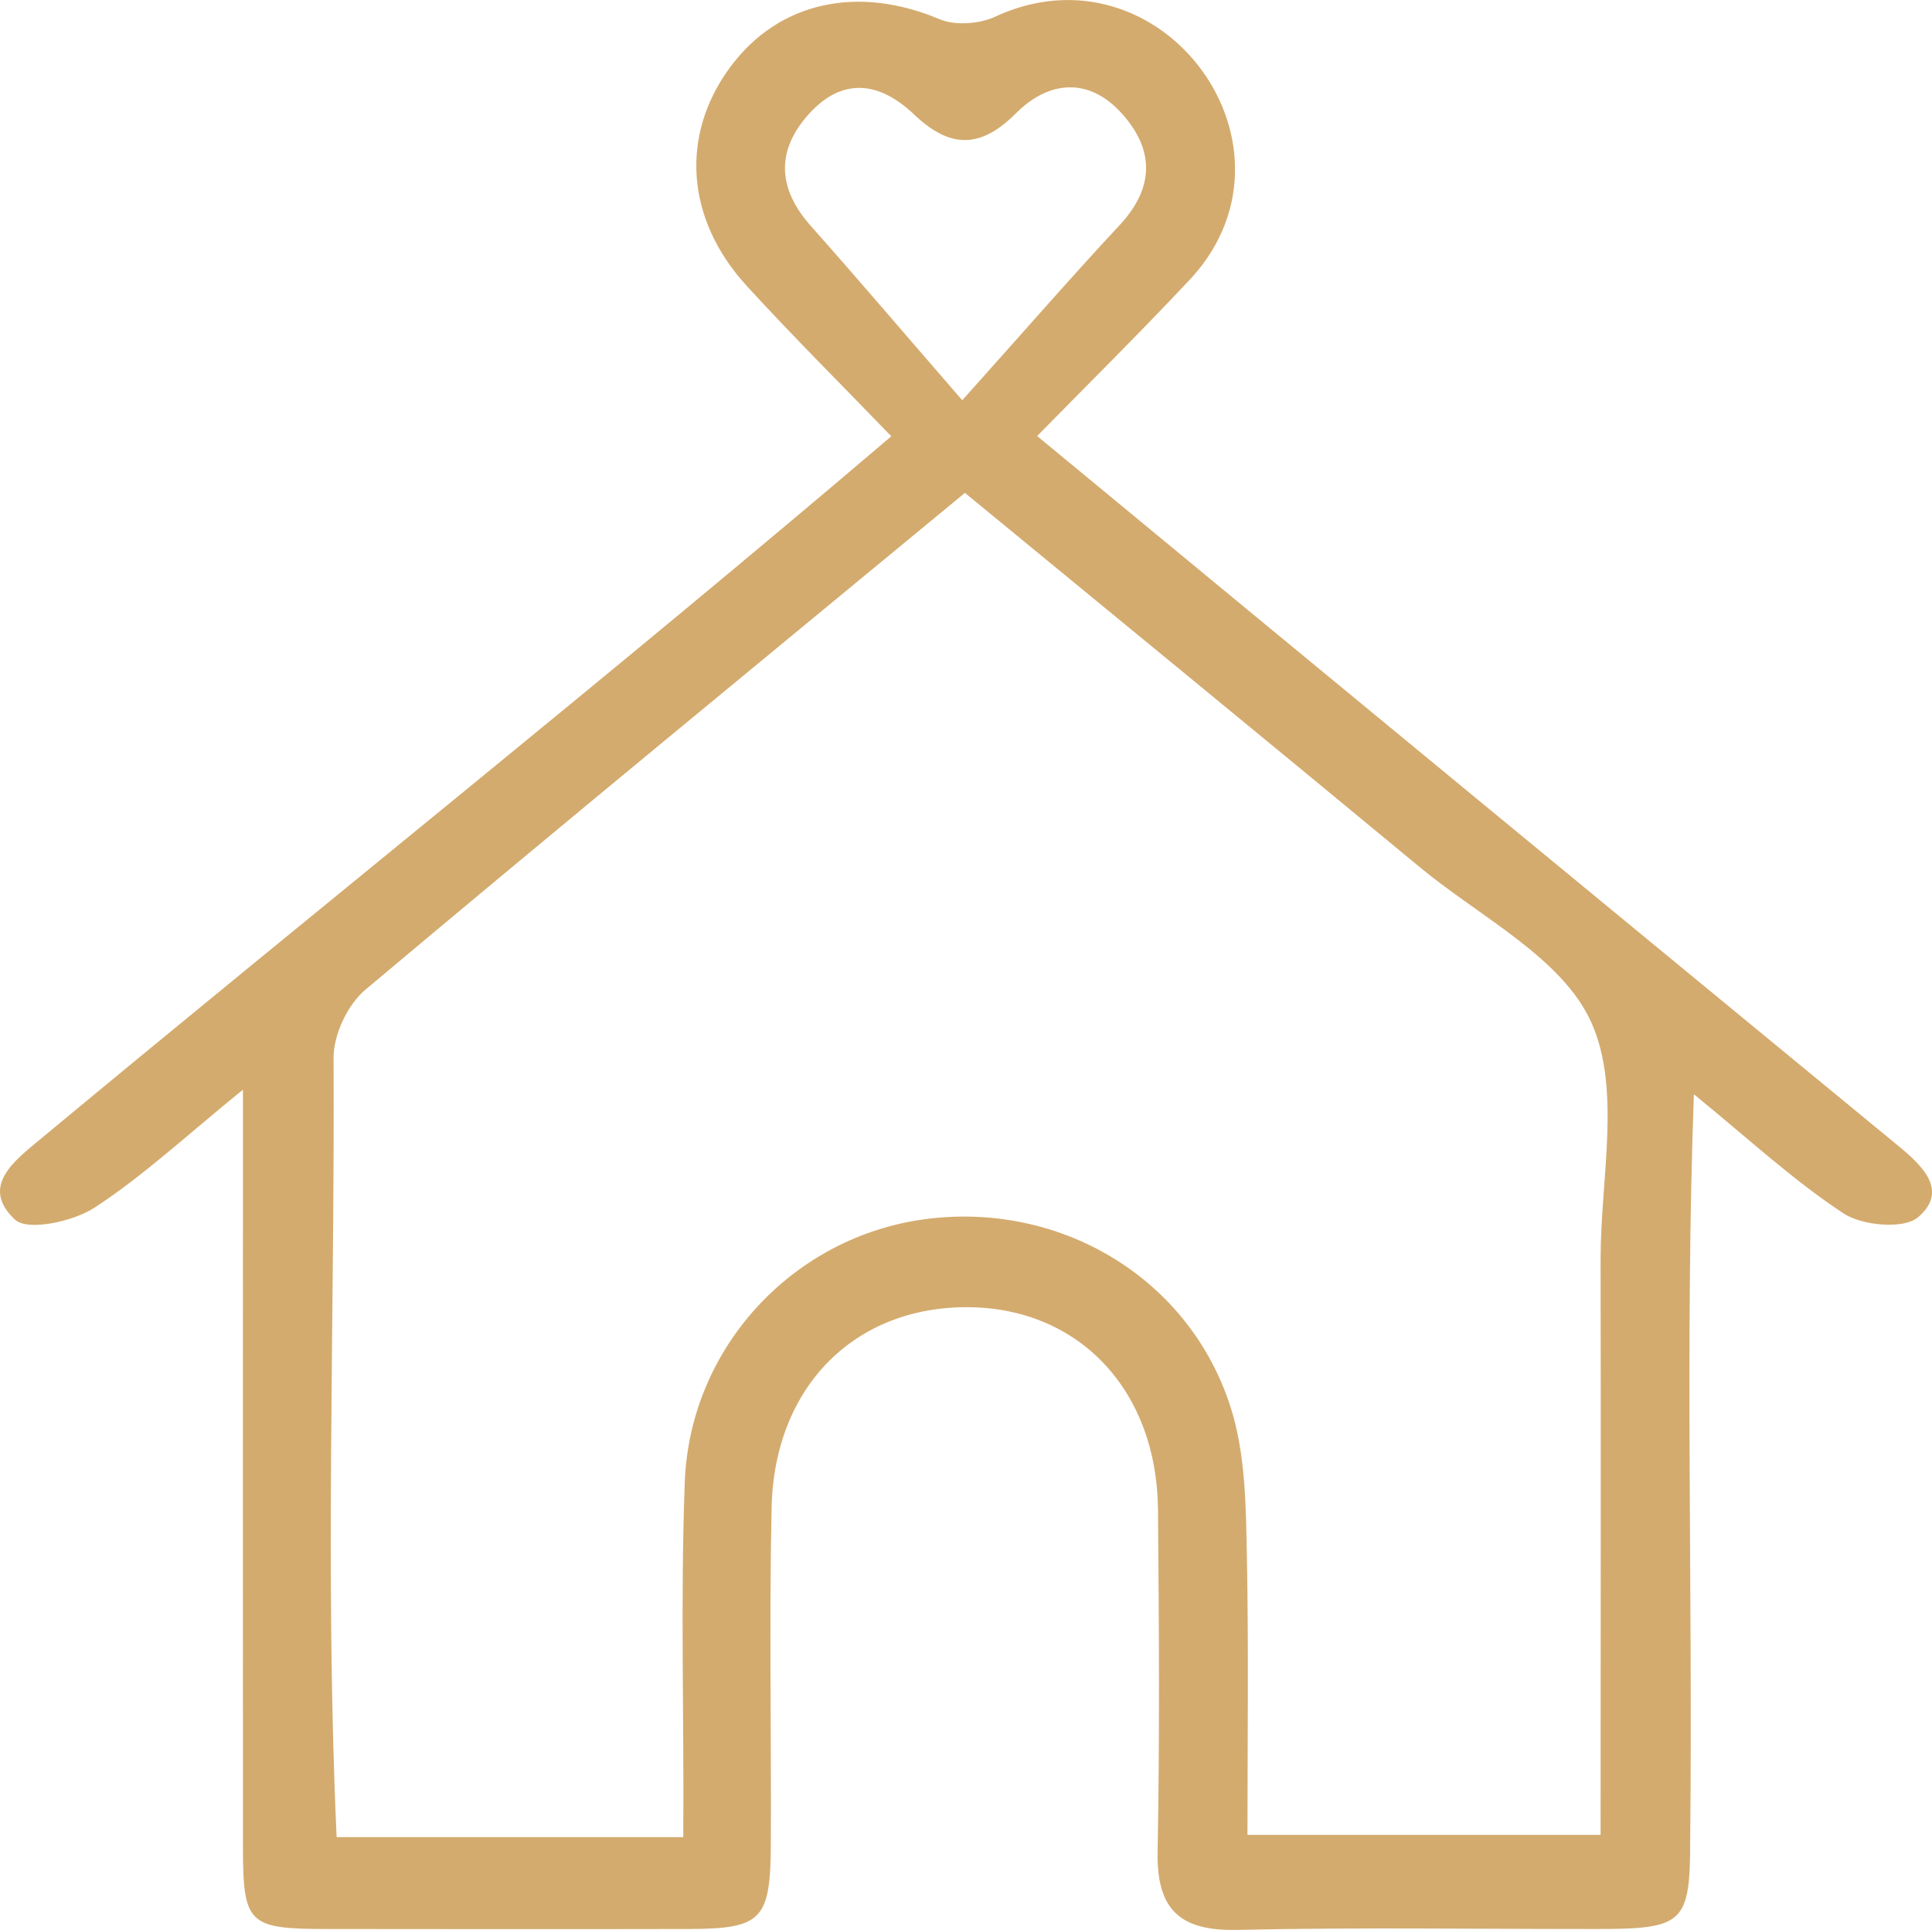 <svg xmlns="http://www.w3.org/2000/svg" viewBox="0 0 152.21 152.08"><path d="M149.56 90.3c-22.7-18.68-45.13-37.16-67.85-55.94 4.14-4.22 8.02-8.06 11.76-12.04C103.74 11.84 91.55-4.9 78.28 1.37c-1.24.53-3.06.65-4.27.14C67.58-1.2 61.34.12 57.52 5.3c-3.94 5.34-3.51 11.97 1.31 17.23 3.67 4.01 7.53 7.85 11.39 11.85-22.06 18.8-44.74 36.86-67.04 55.39-2.11 1.74-4.75 3.76-2 6.34.99.93 4.57.16 6.26-.94 3.84-2.5 7.24-5.68 11.7-9.3 0 20.71-.01 40.19 0 59.67.01 6.09.4 6.46 6.62 6.47 9.49.01 18.98.02 28.48 0 5.79-.02 6.46-.7 6.49-6.72.04-8.82-.13-17.65.06-26.48.21-9.58 6.6-15.9 15.58-15.8 8.69.11 14.78 6.58 14.86 15.95.08 9 .14 17.99-.03 26.98-.08 4.52 1.74 6.24 6.26 6.14 9.49-.21 18.98-.06 28.48-.07 6.72-.01 7.22-.48 7.22-7.03.21-19.67-.42-39.07.29-58.75 4.27 3.48 7.81 6.77 11.79 9.39 1.48.97 4.74 1.26 5.86.31 2.46-2.08.35-4.07-1.54-5.63ZM63.9 17.83c-2.64-2.96-2.79-5.95-.16-8.86 2.67-2.95 5.59-2.5 8.25.03 2.8 2.66 5.19 2.8 8.07-.09 2.52-2.52 5.68-2.89 8.31.02 2.58 2.86 2.6 5.85-.17 8.82-3.72 3.99-7.3 8.11-12.39 13.79-4.74-5.46-8.28-9.63-11.91-13.71Zm62.21 126.76H98.28c0-7.31.1-14.73-.05-22.16-.07-3.62-.11-7.39-1.07-10.84-2.97-10.54-13.31-16.96-24.26-15.52-10.37 1.37-18.52 10.05-18.95 20.67-.35 9.38-.05 18.6-.12 28.03H26.52c-.93-20.43-.14-40.96-.24-61.43 0-1.83 1.12-4.19 2.52-5.36 15.55-13.07 31.25-25.95 47.22-39.14C88 48.69 99.95 58.48 111.85 68.33c4.74 3.93 11.22 7.14 13.51 12.22 2.39 5.27.73 12.4.74 18.72.03 14.98 0 29.96 0 45.32Z" style="fill:#d4ab6e"></path></svg>
